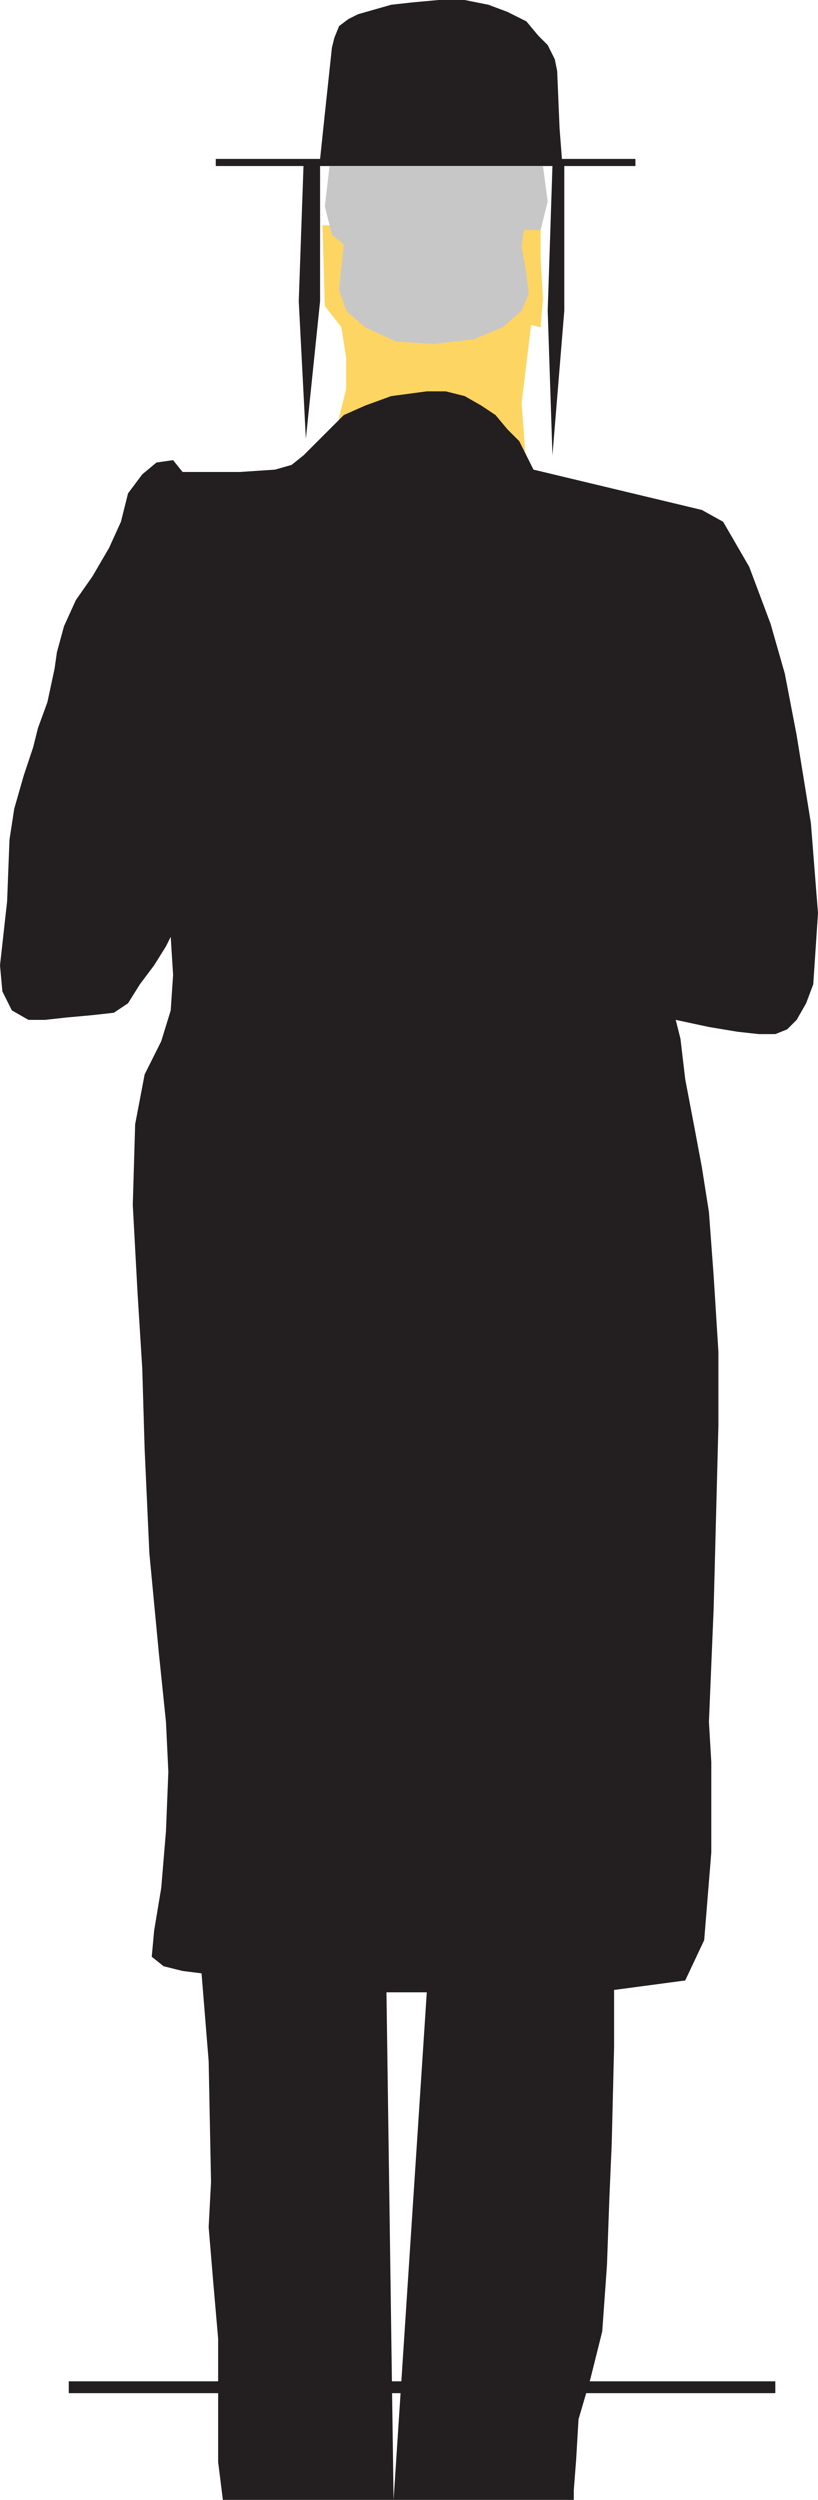<svg xmlns="http://www.w3.org/2000/svg" width="258.75" height="790.5"><path fill="#fdd562" fill-rule="evenodd" d="M102 71.25h69v10.5l.75 12.75-.75 9-3-.75-3 24.75 1.5 20.25-60.75-6 1.5-9.75 2.25-9v-9.75l-1.5-9.75-5.25-6.75-.75-25.5"/><path fill="#231f20" fill-rule="evenodd" d="M70.5 790.5h54L122.25 630H135l-10.5 160.5h57v-3l.75-9.75L183 765l3.75-12.75 3.75-15 1.5-21 .75-21 .75-17.25.75-30.75v-18l22.5-3 6-12.75 2.25-27.75v-28.5l-.75-12.75 1.5-36 1.5-57.75V427.5l-1.5-24-1.5-20.25L222 369l-2.25-12-3-15.75-1.5-12.75-1.5-6 10.5 2.25 9 1.5 6.75.75h5.25l3.75-1.5 3-3 3-5.25 2.25-6 1.5-22.5-2.25-28.5-4.5-27.75-3.75-19.5-4.5-15.75-6.75-18-8.25-14.25-6.75-3.75-53.25-12.75-4.5-9-3.75-3.75-3.75-4.5-4.5-3-5.25-3-6-1.5h-6l-11.25 1.5-8.25 3-6.75 3L96 144l-3.75 3-5.25 1.5-11.25.75h-18l-3-3.75-5.25.75L45 150l-4.5 6-2.25 9-3.75 8.25-5.25 9-5.25 7.5-3.75 8.25-2.25 8.25-.75 5.25L15 222l-3 8.25-1.5 6-3 9-3 10.5L3 265.5 2.25 285 0 305.25l.75 8.25 3 6 5.25 3h5.25l6.75-.75 8.25-.75 6.75-.75 4.5-3 3.75-6 4.5-6 3.75-6 1.5-3 .75 12L54 319.5l-3 9.75-5.25 10.5-3 15.75L42 381l1.5 27.75 1.5 24 .75 25.5 1.5 33 3 31.5 2.25 21.75.75 15.75L52.5 579 51 597l-2.25 13.5-.75 8.25 3.75 3 6 1.5 6 .75L66 651.75l.75 38.25-.75 14.25 1.5 18L69 739.5v39l1.5 12"/><path fill="#231f20" fill-rule="evenodd" d="M68.25 52.5H96l-1.5 42.75 2.25 43.5 4.5-43.5V52.5h73.5l-1.5 45.75 1.5 45.75 3.75-45.75V52.5H201v-2.25h-23.25L177 40.5l-.75-18-.75-3.75-2.25-4.5-3-3-3.75-4.5-6-3-6-2.25L147 0h-8.25l-8.25.75-6.75.75-10.5 3-3 1.5-3 2.25-1.5 3.75-.75 3-2.25 21-1.5 14.25h-33v2.25"/><path fill="#c8c7c8" fill-rule="evenodd" d="M104.25 52.5h67.5l1.5 11.25-2.25 9h-5.25L165 78l1.5 8.25.75 6.75-2.25 5.25-6 5.25-9 3.75-12.75 1.5-12-.75-9.75-4.5-6-5.25-2.25-6.75 1.5-14.25-3.75-3-2.25-9 1.5-12.75"/><path fill="#231f20" fill-rule="evenodd" d="M245.25 754.5V753H21.75v3.75h223.5v-2.25"/></svg>
